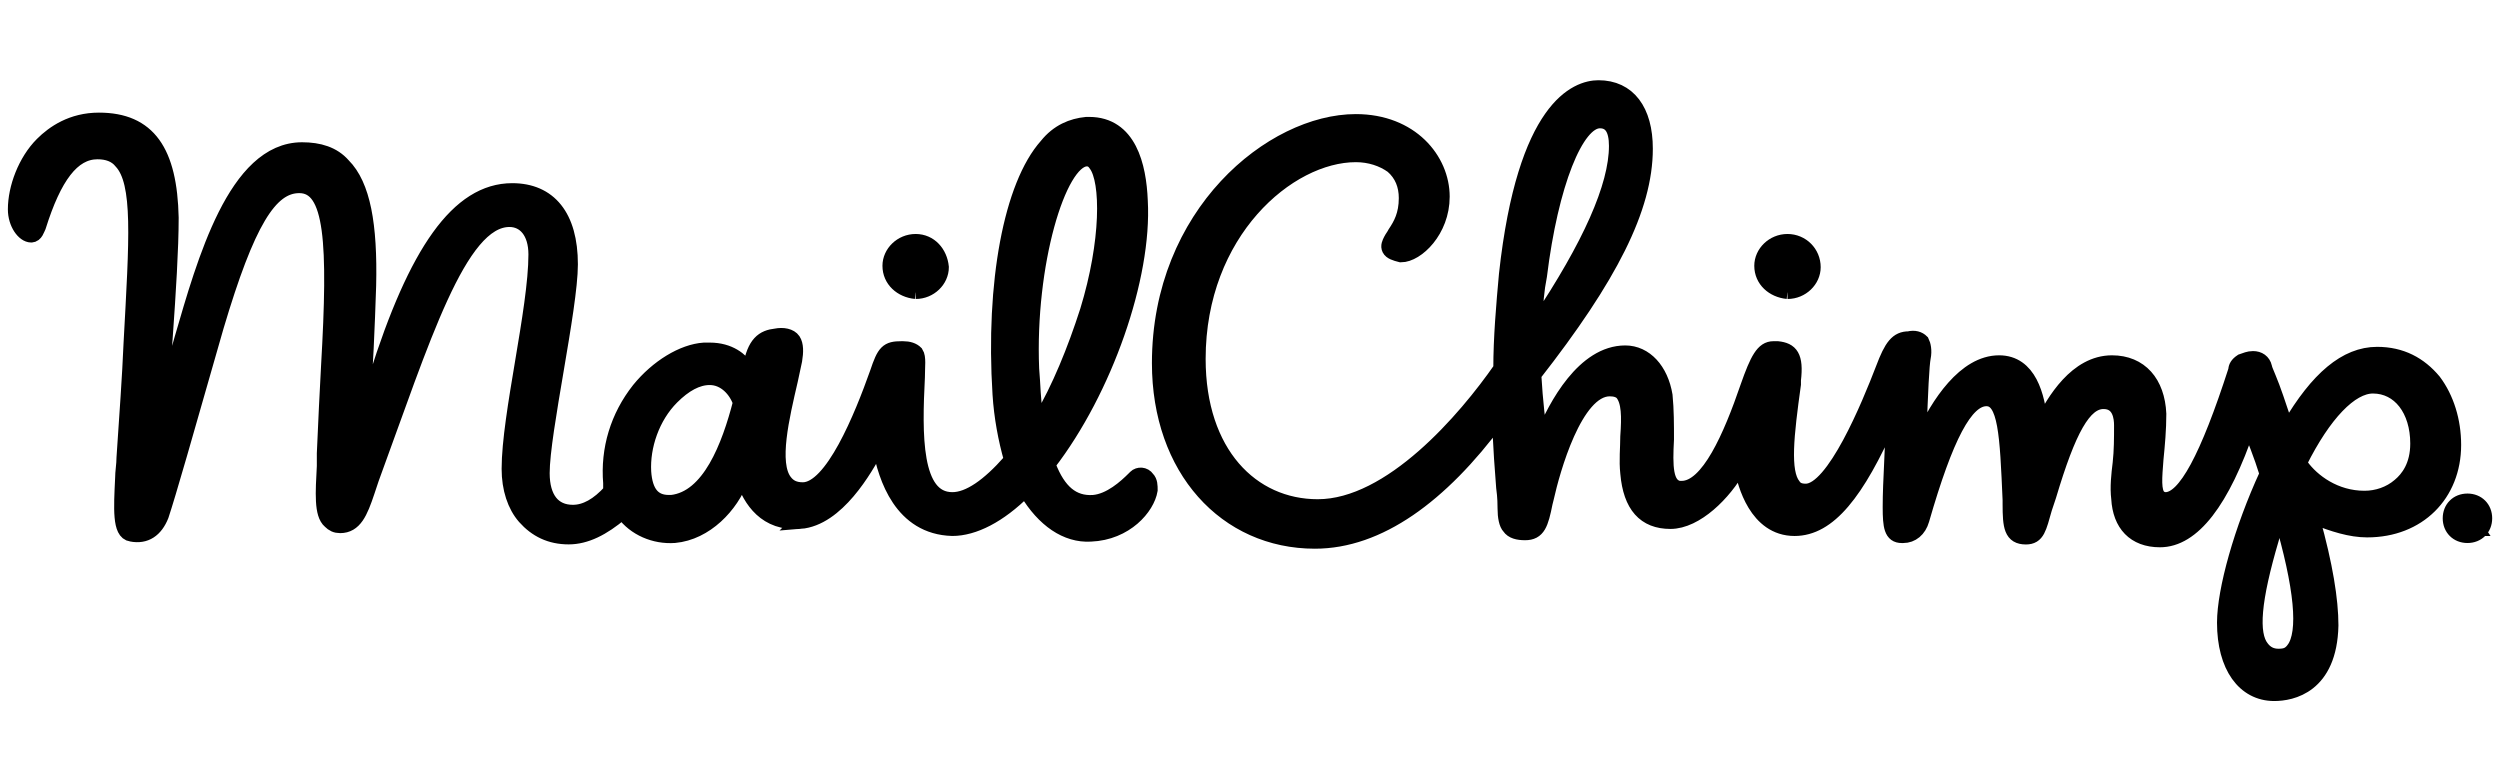 <?xml version="1.0"?>
<svg width="160" height="50" xmlns="http://www.w3.org/2000/svg" xmlns:svg="http://www.w3.org/2000/svg">
 <g>
  <title>Layer 1</title>
  <g stroke="null" id="Layer_1_1_">
   <g stroke="null" id="svg_1">
    <g stroke="null" id="svg_2">
     <path stroke="null" id="svg_3" d="m151.506,33.893l0,0c3.25,0 5.507,-2.257 5.507,-5.417c0,-1.535 -0.451,-2.979 -1.264,-4.063c-0.903,-1.083 -2.077,-1.715 -3.611,-1.715l0,0c-1.986,0 -3.792,1.535 -5.598,4.605l-0.181,0.271l-0.09,-0.271c-0.451,-1.354 -0.813,-2.438 -1.083,-3.07c-0.181,-0.451 -0.271,-0.632 -0.271,-0.722c-0.09,-0.361 -0.361,-0.542 -0.722,-0.542c-0.271,0 -0.451,0.09 -0.722,0.181c-0.271,0.181 -0.361,0.361 -0.361,0.542l0,0c-1.806,5.598 -3.25,8.306 -4.514,8.306c-0.181,0 -0.361,-0.09 -0.451,-0.181c-0.361,-0.361 -0.271,-1.264 -0.181,-2.438c0.09,-0.903 0.181,-1.896 0.181,-2.889c-0.09,-1.986 -1.174,-3.25 -2.979,-3.25c-2.257,0 -3.702,2.438 -4.424,3.882l-0.181,0.451l0,-0.451c-0.181,-1.806 -0.722,-3.882 -2.618,-3.882c-2.167,0 -3.882,2.618 -4.875,4.785l-0.271,0.542l0,-0.632c0.09,-2.889 0.181,-4.605 0.271,-5.056s0,-0.813 -0.09,-0.993c-0.181,-0.181 -0.451,-0.271 -0.813,-0.181c-0.722,0 -1.083,0.451 -1.625,1.896c-0.903,2.347 -3.16,7.855 -4.966,7.855c-0.361,0 -0.632,-0.09 -0.813,-0.361c-0.722,-0.903 -0.451,-3.25 0,-6.501l0,-0.271c0.181,-1.535 -0.181,-1.896 -0.993,-1.986c-0.09,0 -0.181,0 -0.271,0c-0.632,0 -0.993,0.632 -1.625,2.438c-1.083,3.16 -2.528,6.501 -4.243,6.501c-0.09,0 -0.09,0 -0.181,0c-0.903,-0.181 -0.903,-1.445 -0.813,-3.16c0,-0.903 0,-1.896 -0.09,-2.799c-0.271,-1.625 -1.264,-2.709 -2.528,-2.709c-2.618,0 -4.424,3.341 -5.237,5.327l-0.181,0.451l-0.09,-0.451c-0.09,-0.903 -0.271,-2.257 -0.361,-3.882l0,-0.09l0,0c4.875,-6.23 7.133,-10.654 7.133,-14.446c0,-2.438 -1.083,-3.882 -2.979,-3.882c-1.354,0 -4.695,1.174 -5.869,11.918c-0.181,1.986 -0.361,4.063 -0.361,6.049l0,0l0,0c-2.257,3.25 -7.042,8.848 -11.737,8.848c-4.243,0 -7.674,-3.431 -7.674,-9.48c0,-8.126 5.778,-13.091 10.112,-13.091l0,0c0.903,0 1.715,0.271 2.347,0.722c0.632,0.542 0.903,1.264 0.903,2.077c0,1.083 -0.361,1.715 -0.722,2.257c-0.09,0.181 -0.181,0.271 -0.271,0.451c-0.09,0.181 -0.181,0.361 -0.09,0.542c0.09,0.181 0.361,0.271 0.722,0.361c0.993,0 2.618,-1.535 2.618,-3.702c0,-2.347 -1.986,-4.785 -5.507,-4.785c-5.327,0 -12.55,5.869 -12.55,15.439c0,6.771 4.243,11.376 9.931,11.376c4.063,0 8.035,-2.889 11.647,-7.765l0.181,-0.271l0,0.361c0.09,1.806 0.181,3.16 0.271,4.243c0.09,0.632 0.09,1.174 0.09,1.354c0,0.542 0.09,0.993 0.271,1.174c0.181,0.271 0.542,0.361 0.993,0.361c0.813,0 0.993,-0.542 1.264,-1.896l0.09,-0.361c0.361,-1.625 1.806,-6.952 4.063,-6.952c0.361,0 0.632,0.09 0.813,0.271c0.451,0.542 0.451,1.535 0.361,2.799c0,0.722 -0.09,1.535 0,2.347c0.181,2.077 1.083,3.07 2.709,3.07s3.431,-1.806 4.334,-3.431l0.181,-0.271l0.09,0.361c0.181,0.903 0.903,3.792 3.341,3.792c2.167,0 3.973,-2.257 6.049,-6.952l0.271,-0.632l0,0.632c0,1.806 -0.181,3.882 -0.181,5.598c0,1.264 0.09,1.806 0.722,1.806l0.09,0c0.542,0 0.993,-0.361 1.174,-0.993c1.535,-5.327 2.799,-7.765 4.153,-7.765c1.264,0 1.354,2.347 1.535,6.501l0,0.271c0,1.445 0.09,2.077 0.993,2.077c0.722,0 0.813,-0.542 1.174,-1.806c0.09,-0.271 0.181,-0.542 0.271,-0.813c1.264,-4.243 2.257,-6.049 3.521,-6.049c1.083,0 1.174,1.083 1.174,1.535c0,0.813 0,1.625 -0.09,2.438c-0.09,0.722 -0.181,1.535 -0.09,2.257c0.09,1.625 0.993,2.618 2.618,2.618c2.077,0 3.973,-2.438 5.598,-7.223l0.09,-0.361l0.09,0.361c0.271,0.722 0.722,1.806 1.083,2.979l0,0.09l0,0c-1.625,3.521 -2.709,7.403 -2.709,9.48c0,2.799 1.264,4.514 3.16,4.514l0,0c1.083,0 3.521,-0.451 3.611,-4.334c0,-1.625 -0.361,-3.882 -1.174,-6.771l-0.09,-0.361l0.271,0.181c1.174,0.451 2.257,0.813 3.341,0.813zm-53.269,-13.362c0,-0.993 0.09,-1.986 0.271,-2.889c0.722,-5.869 2.347,-9.931 3.882,-9.931l0,0c0.722,0 1.083,0.542 1.083,1.625c0,2.618 -1.715,6.41 -4.966,11.286l-0.271,0.361l0,-0.451zm48.574,21.037c-0.271,0.361 -0.542,0.451 -0.993,0.451s-0.813,-0.181 -1.083,-0.542c-0.722,-0.903 -0.542,-3.07 0.632,-7.042c0.09,-0.451 0.271,-0.993 0.451,-1.445l0.09,-0.361l0.09,0.361c1.354,4.605 1.625,7.494 0.813,8.577zm0.451,-11.737l0,0l-0.09,-0.181l0,-0.09c1.535,-3.07 3.25,-4.875 4.695,-4.875l0,0c1.715,0 2.889,1.535 2.889,3.702c0,1.445 -0.632,2.257 -1.174,2.709c-0.632,0.542 -1.445,0.813 -2.257,0.813c-1.896,0 -3.341,-1.083 -4.063,-2.077z"/>
     <path stroke="null" id="svg_4" d="m51.199,33.351c2.347,-0.181 4.153,-3.341 4.875,-4.695l0.181,-0.361l0.09,0.361c0.361,1.896 1.354,5.056 4.605,5.146l0,0c1.354,0 2.979,-0.813 4.605,-2.438l0.09,-0.09l0.09,0.181c1.083,1.806 2.528,2.799 4.063,2.709c2.257,-0.09 3.611,-1.715 3.792,-2.799c0,-0.271 0,-0.542 -0.181,-0.722c-0.181,-0.271 -0.542,-0.271 -0.722,-0.09l-0.09,0.09c-0.542,0.542 -1.535,1.445 -2.618,1.535c-1.354,0.09 -2.257,-0.722 -2.889,-2.347l0,-0.09l0,-0.09c3.611,-4.695 6.139,-11.918 5.869,-16.793c-0.09,-2.257 -0.722,-4.875 -3.25,-4.875c-0.09,0 -0.09,0 -0.181,0c-0.903,0.09 -1.806,0.451 -2.528,1.354c-2.257,2.528 -3.431,8.758 -2.979,15.89c0.09,1.445 0.361,2.889 0.722,4.153l0,0.09l-0.09,0.09c-1.354,1.535 -2.618,2.438 -3.702,2.438c-2.528,0 -2.438,-4.243 -2.257,-7.855c0,-0.722 0.09,-1.264 -0.09,-1.535c-0.181,-0.181 -0.451,-0.271 -0.813,-0.271l-0.09,0c-0.903,0 -1.083,0.181 -1.535,1.535c-0.993,2.799 -2.889,7.494 -4.785,7.494c-0.542,0 -0.903,-0.181 -1.174,-0.542c-0.903,-1.174 -0.181,-4.153 0.361,-6.501c0.09,-0.451 0.181,-0.813 0.271,-1.264c0.09,-0.542 0.09,-0.993 -0.09,-1.264c-0.181,-0.271 -0.632,-0.361 -1.083,-0.271c-0.813,0.09 -1.354,0.451 -1.625,1.986l-0.09,0.361l-0.181,-0.271c-0.361,-0.542 -1.083,-1.174 -2.347,-1.174c-0.09,0 -0.271,0 -0.361,0c-1.354,0.09 -2.979,1.083 -4.153,2.528c-1.354,1.715 -1.986,3.792 -1.806,5.959c0,0.09 0,0.271 0,0.361l0,0.09l0,0.09c-0.813,0.903 -1.625,1.354 -2.438,1.354c-1.264,0 -1.986,-0.903 -1.986,-2.528c0,-2.618 1.806,-10.563 1.806,-13.362c0,-3.07 -1.354,-4.695 -3.702,-4.695l0,0c-3.431,0 -6.139,3.882 -8.667,11.918c-0.271,0.722 -0.451,1.625 -0.722,2.347l-0.361,1.174l0.09,-1.264c0.271,-2.799 0.361,-5.507 0.451,-8.126c0.09,-3.882 -0.361,-6.41 -1.625,-7.674c-0.632,-0.722 -1.535,-0.993 -2.618,-0.993l0,0c-4.243,0 -6.23,7.133 -7.674,12.098c-0.451,1.535 -1.354,4.966 -1.896,7.223l0.361,-0.542c0.09,-3.16 0.813,-10.473 0.813,-14.446c-0.09,-4.243 -1.445,-6.23 -4.605,-6.23l0,0c-1.715,0 -2.889,0.813 -3.611,1.535c-1.083,1.083 -1.715,2.799 -1.715,4.153c0,0.903 0.542,1.625 0.993,1.625c0.271,0 0.361,-0.361 0.451,-0.542c0.993,-3.16 2.167,-4.785 3.792,-4.785c0.632,0 1.174,0.181 1.535,0.632c1.264,1.354 0.993,4.966 0.632,11.647c-0.09,2.167 -0.271,4.605 -0.451,7.313c0,0.451 -0.09,0.903 -0.09,1.354c-0.09,1.896 -0.181,3.431 0.542,3.521c0.903,0.181 1.535,-0.271 1.896,-1.174c0.451,-1.354 1.535,-5.146 3.521,-12.098c1.986,-6.681 3.431,-9.029 5.327,-9.029c2.167,0 2.347,3.702 1.896,11.557c-0.09,1.625 -0.181,3.521 -0.271,5.598c0,0.271 0,0.542 0,0.813c-0.09,1.715 -0.181,3.07 0.361,3.521c0.181,0.181 0.361,0.271 0.632,0.271c0.903,0 1.264,-0.813 1.715,-2.167c0.09,-0.271 0.181,-0.542 0.271,-0.813c3.25,-8.848 5.598,-16.613 8.848,-16.613c0.993,0 1.715,0.813 1.715,2.257c0,3.521 -1.715,10.293 -1.715,13.723c0,1.264 0.361,2.347 0.993,3.07c0.722,0.813 1.625,1.264 2.799,1.264l0,0c1.083,0 2.167,-0.542 3.341,-1.535l0.09,-0.09l0.09,0.09c0.722,0.993 1.986,1.535 3.25,1.445c1.986,-0.181 3.611,-1.896 4.243,-3.611l0.09,-0.361l0.09,0.361c0.451,1.354 1.445,2.889 3.611,2.709zm18.328,-23.203l0,0c0.271,0 0.451,0.09 0.632,0.361c0.813,1.083 0.813,4.966 -0.542,9.39c-0.813,2.528 -1.806,4.966 -2.979,6.952l-0.271,0.271l-0.09,-0.361c-0.181,-1.083 -0.181,-2.167 -0.271,-3.16c-0.271,-6.681 1.715,-13.362 3.521,-13.453zm-22.12,15.619c-0.722,2.799 -1.986,6.139 -4.424,6.41c-0.09,0 -0.09,0 -0.181,0c-0.993,0 -1.535,-0.632 -1.625,-1.986c-0.09,-1.625 0.542,-3.521 1.806,-4.785c0.813,-0.813 1.625,-1.264 2.438,-1.264l0,0c0.993,0 1.715,0.813 1.986,1.625l0,0l0,0z"/>
     <path stroke="null" id="svg_5" d="m58.602,15.475c-0.903,0 -1.625,0.722 -1.625,1.535c0,0.903 0.722,1.535 1.625,1.625l0,0.09l0,0l0,-0.09c0.903,0 1.625,-0.722 1.625,-1.535c-0.09,-0.903 -0.722,-1.625 -1.625,-1.625z"/>
     <path stroke="null" id="svg_6" d="m114.399,15.475c-0.903,0 -1.625,0.722 -1.625,1.535c0,0.903 0.722,1.535 1.625,1.625l0,0.09l0,0l0,-0.09c0.903,0 1.625,-0.722 1.625,-1.535c0,-0.903 -0.722,-1.625 -1.625,-1.625z"/>
    </g>
    <g stroke="null" id="svg_7">
     <path stroke="null" id="svg_8" d="m157.917,32.087c-0.632,0 -1.083,0.451 -1.083,1.083s0.451,1.083 1.083,1.083s1.083,-0.451 1.083,-1.083s-0.451,-1.083 -1.083,-1.083zm0,1.986c-0.542,0 -0.903,-0.451 -0.903,-0.903c0,-0.542 0.451,-0.903 0.903,-0.903c0.542,0 0.903,0.451 0.903,0.903c0,0.542 -0.361,0.903 -0.903,0.903z" fill="#020202"/>
     <path stroke="null" id="svg_9" d="m158.368,32.9c0,-0.181 -0.09,-0.361 -0.361,-0.361l-0.451,0l0,1.264l0.181,0l0,-0.542l0.181,0l0.361,0.542l0.181,0l-0.361,-0.542c0.181,0 0.271,-0.09 0.271,-0.361zm-0.451,0.181l-0.181,0l0,-0.451l0.271,0c0.09,0 0.271,0.09 0.271,0.181c0,0.271 -0.271,0.271 -0.361,0.271z" fill="#020202"/>
    </g>
   </g>
  </g>
 </g>
</svg>